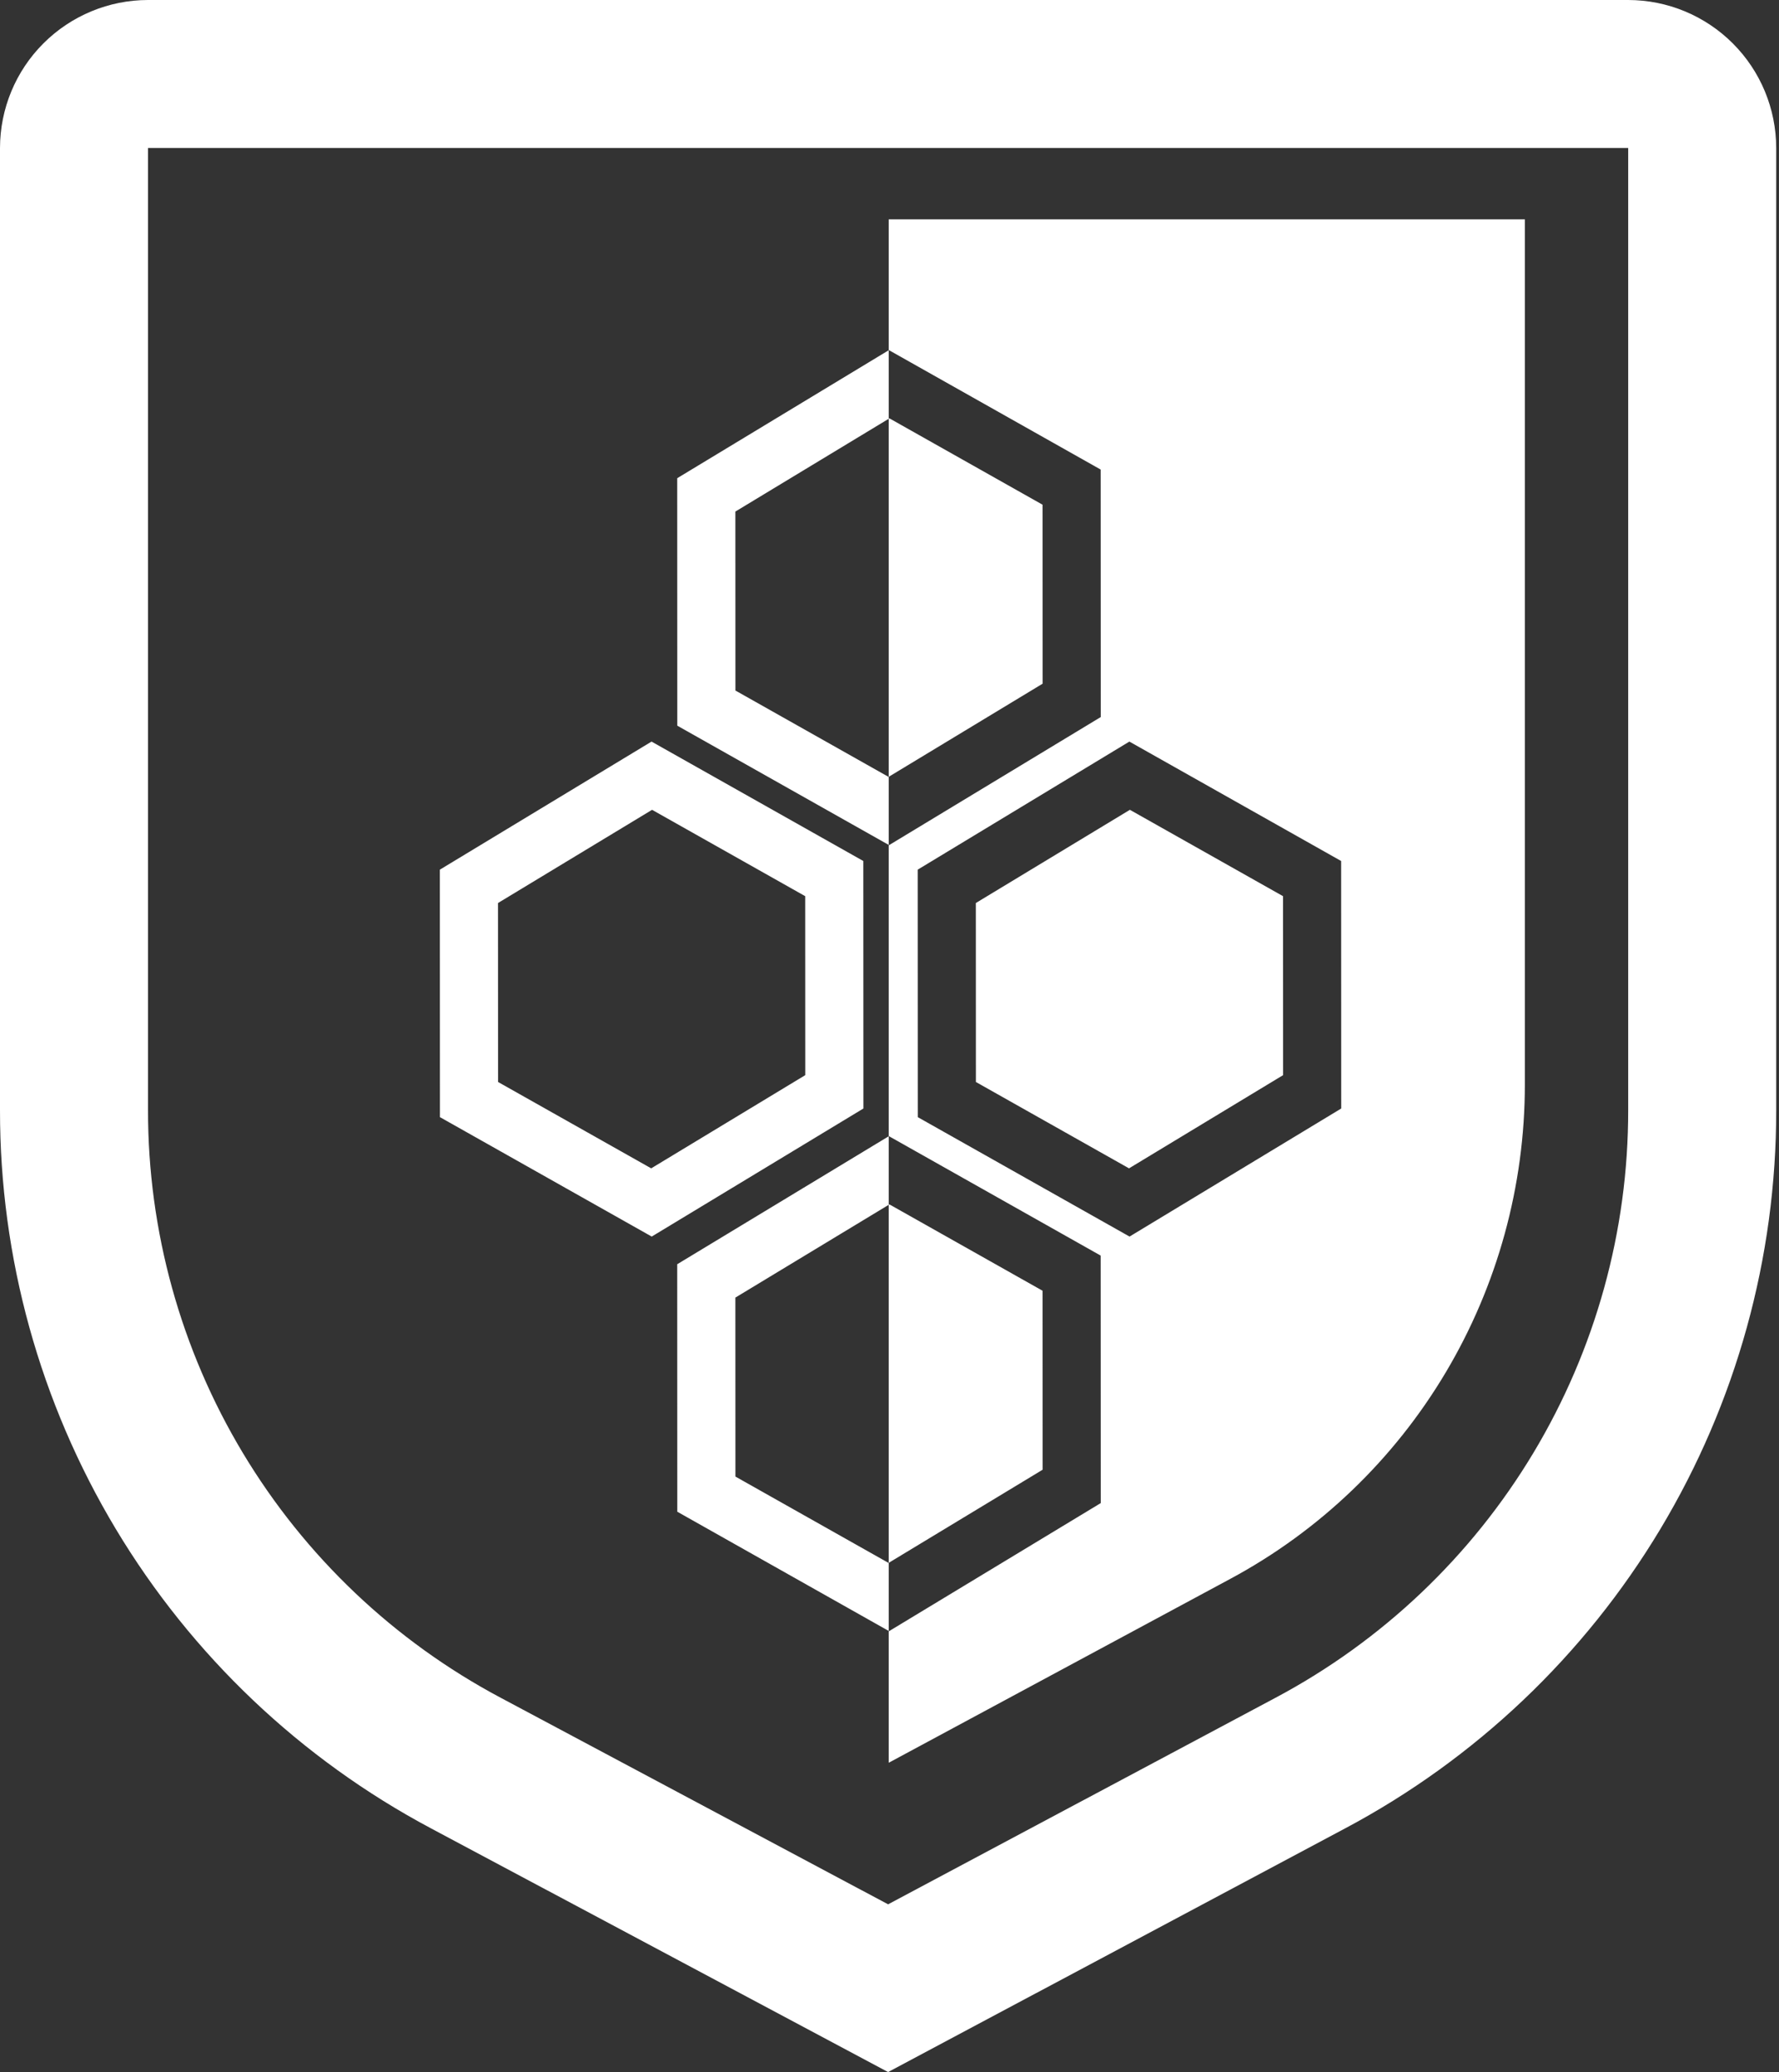 <?xml version="1.0" encoding="UTF-8"?> <svg xmlns="http://www.w3.org/2000/svg" width="182" height="212" viewBox="0 0 182 212" fill="none"><rect x="0" y="0" width="182" height="212" fill="#333333" stroke="none"/> <path fill-rule="evenodd" clip-rule="evenodd" d="M44.098 187.068L90.857 212L137.617 187.067C150.948 179.975 162.096 169.387 169.865 156.439C177.634 143.491 181.731 128.671 181.714 113.571V15.143C181.71 11.128 180.113 7.279 177.274 4.44C174.435 1.601 170.586 0.004 166.572 0H15.143C11.128 0.004 7.279 1.601 4.44 4.44C1.601 7.279 0.005 11.128 9.81608e-05 15.143V113.571C-0.016 128.672 4.08 143.491 11.849 156.44C19.618 169.388 30.766 179.976 44.098 187.068ZM15.143 113.571V15.143H166.572V113.571C166.585 125.927 163.233 138.052 156.876 148.646C150.519 159.241 141.397 167.904 130.489 173.706L90.857 194.838L51.225 173.706C40.317 167.904 31.195 159.241 24.838 148.646C18.482 138.052 15.13 125.927 15.143 113.571ZM90.92 180.354V166.868L90.957 166.889L112.613 153.786L112.604 128.464L90.939 116.245L90.92 116.257V86.446L90.957 86.467L112.613 73.364L112.604 48.042L90.939 35.823L90.92 35.835V22.444H156V110.953C156 121.336 153.199 131.524 147.898 140.43C142.597 149.336 134.994 156.626 125.9 161.521L90.92 180.354ZM90.92 42.847V35.835L69.283 48.926L69.291 74.248L90.92 86.446V79.477L106.665 69.95L106.659 51.639L90.992 42.803L90.92 42.847ZM90.92 42.847V79.477L90.904 79.486L75.237 70.651L75.231 52.34L90.92 42.847ZM90.92 123.269V116.257L69.283 129.348L69.291 154.67L90.92 166.868V159.899L106.665 150.372L106.659 132.061L90.992 123.226L90.92 123.269ZM90.92 123.269V159.899L90.904 159.909L75.237 151.073L75.231 132.762L90.92 123.269ZM99.838 110.702L115.505 119.538L131.266 110.002L131.26 91.691L115.593 82.855L99.832 92.391L99.838 110.702ZM93.884 88.978L93.893 114.299L115.558 126.518L137.214 113.415L137.206 88.093L115.54 75.874L93.884 88.978ZM66.621 119.538L50.955 110.702L50.948 92.391L66.709 82.855L82.376 91.691L82.382 110.002L66.621 119.538ZM45.009 114.299L45 88.978L66.656 75.874L88.322 88.093L88.331 113.415L66.674 126.518L45.009 114.299Z" fill="white"></path> </svg> 